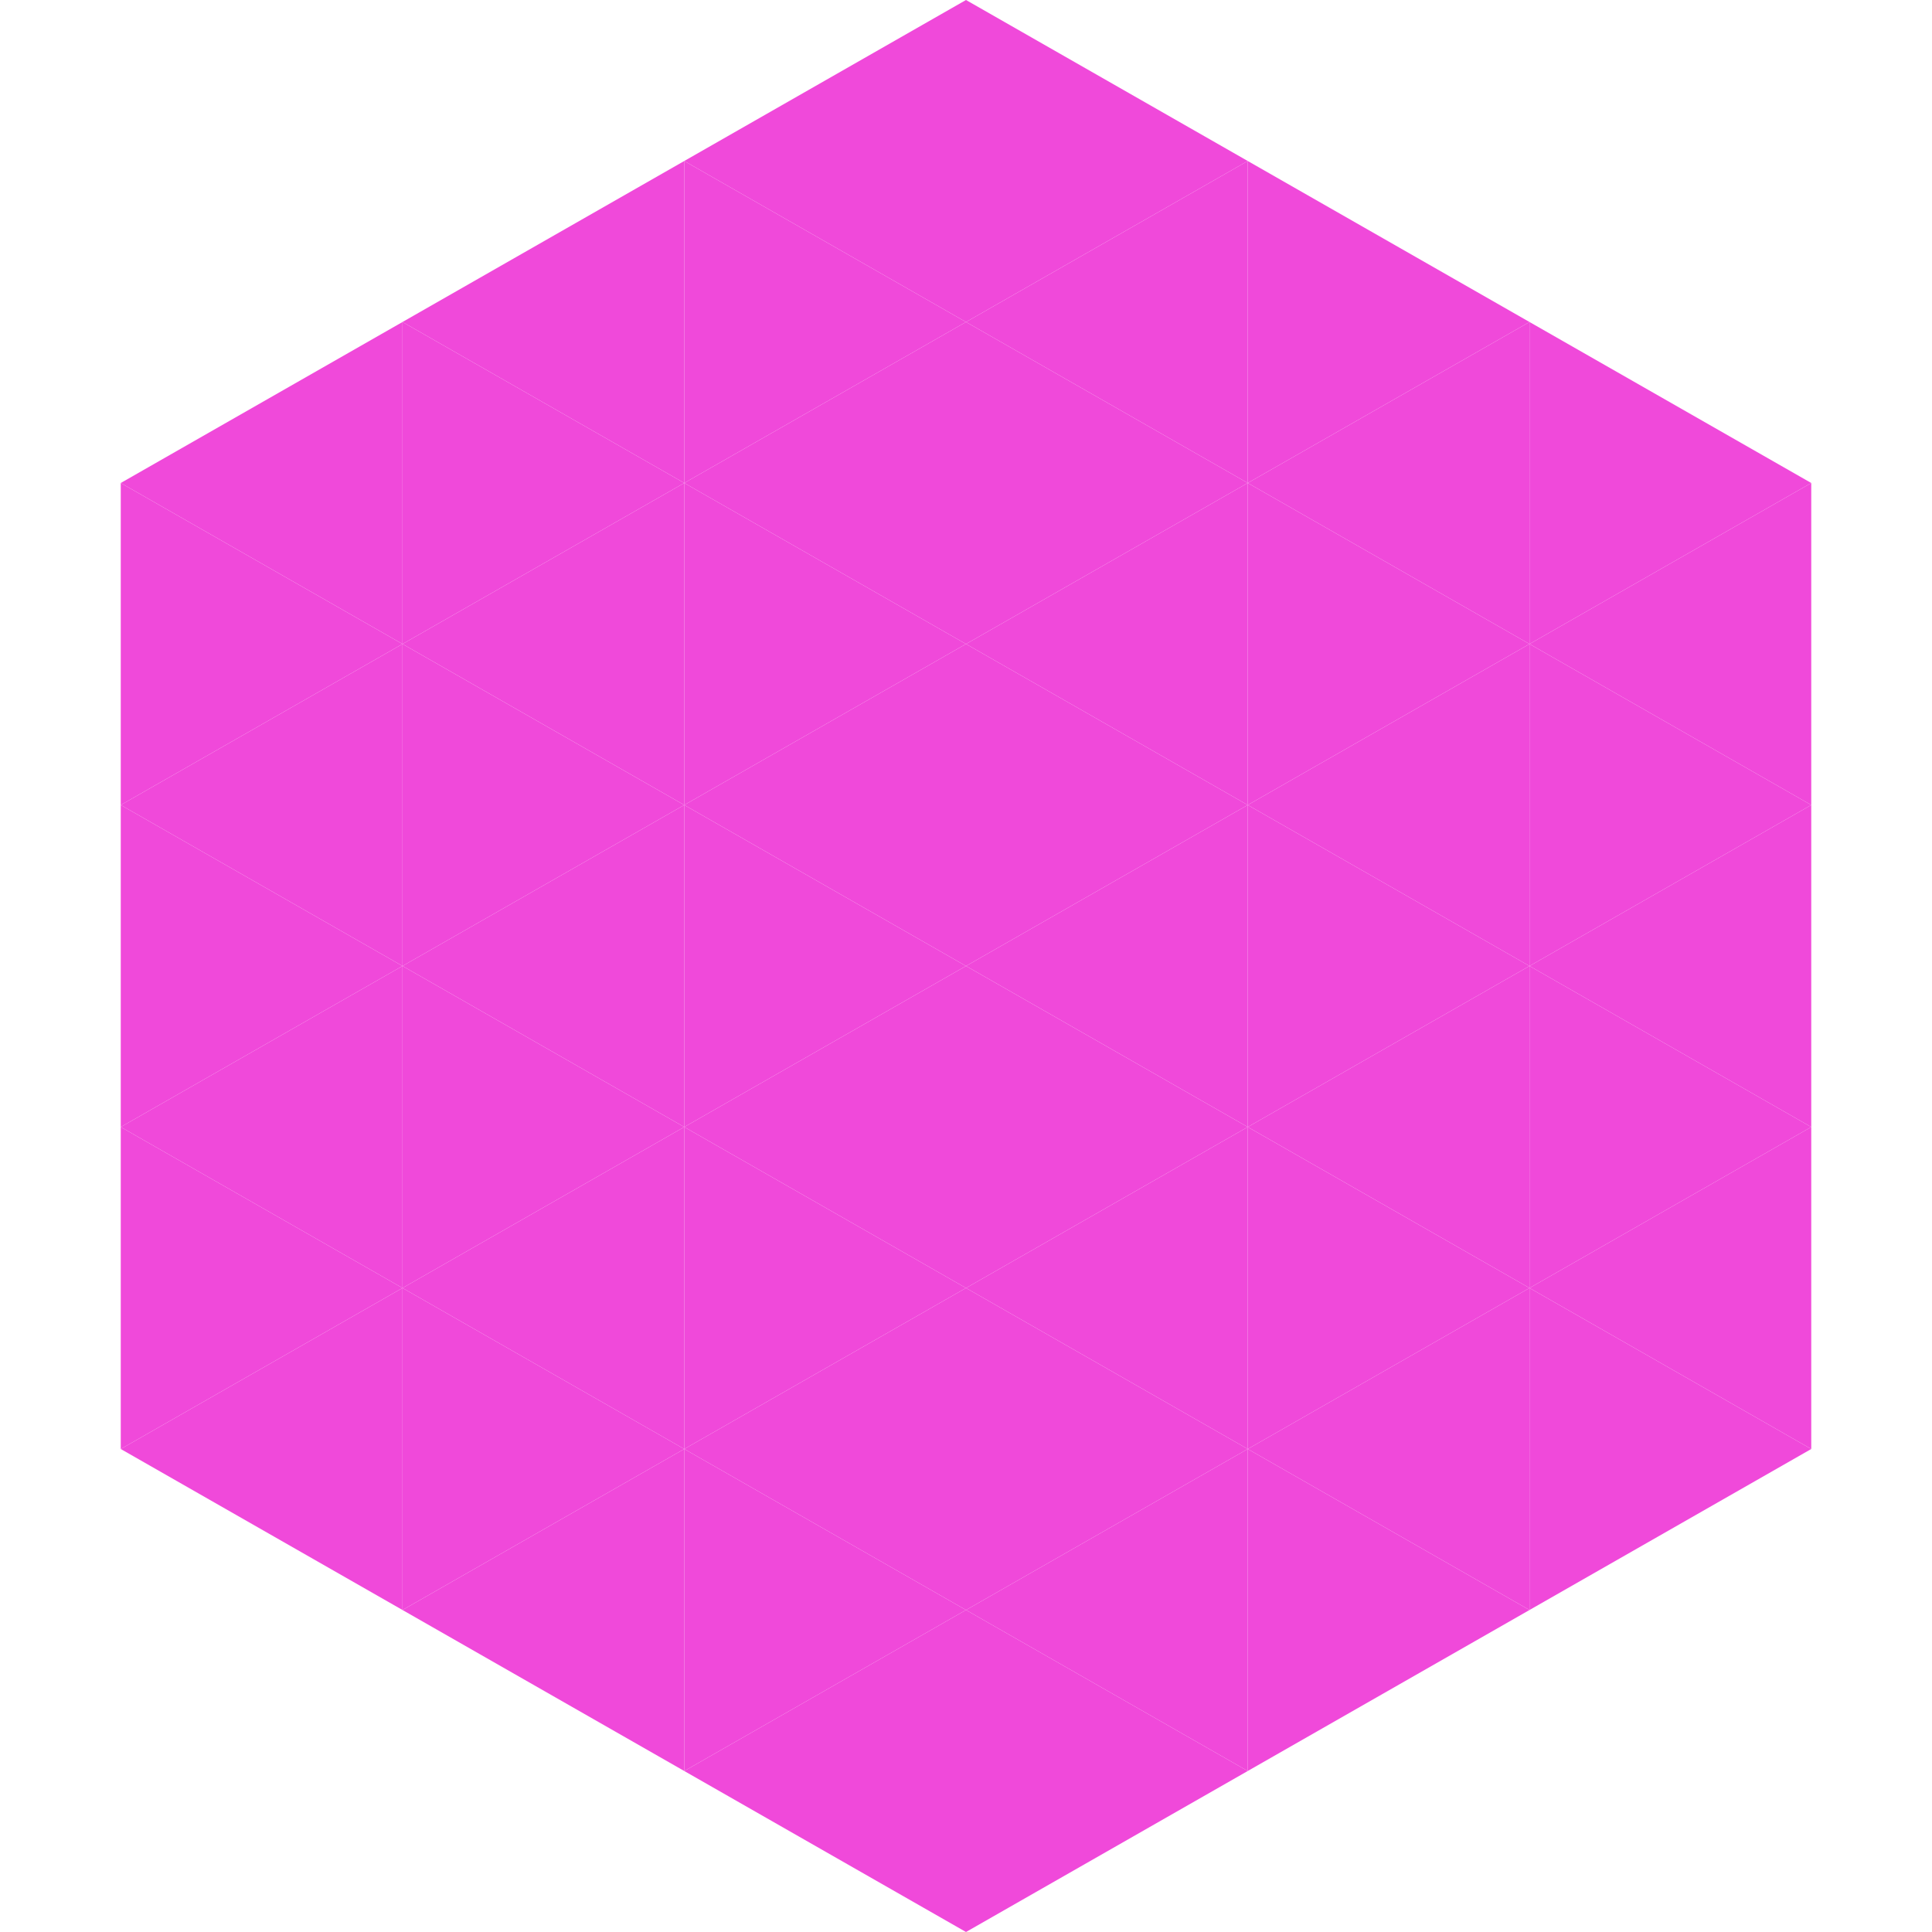 <?xml version="1.0"?>
<!-- Generated by SVGo -->
<svg width="240" height="240"
     xmlns="http://www.w3.org/2000/svg"
     xmlns:xlink="http://www.w3.org/1999/xlink">
<polygon points="50,40 15,60 50,80" style="fill:rgb(240,73,218)" />
<polygon points="190,40 225,60 190,80" style="fill:rgb(240,73,218)" />
<polygon points="15,60 50,80 15,100" style="fill:rgb(240,73,218)" />
<polygon points="225,60 190,80 225,100" style="fill:rgb(240,73,218)" />
<polygon points="50,80 15,100 50,120" style="fill:rgb(240,73,218)" />
<polygon points="190,80 225,100 190,120" style="fill:rgb(240,73,218)" />
<polygon points="15,100 50,120 15,140" style="fill:rgb(240,73,218)" />
<polygon points="225,100 190,120 225,140" style="fill:rgb(240,73,218)" />
<polygon points="50,120 15,140 50,160" style="fill:rgb(240,73,218)" />
<polygon points="190,120 225,140 190,160" style="fill:rgb(240,73,218)" />
<polygon points="15,140 50,160 15,180" style="fill:rgb(240,73,218)" />
<polygon points="225,140 190,160 225,180" style="fill:rgb(240,73,218)" />
<polygon points="50,160 15,180 50,200" style="fill:rgb(240,73,218)" />
<polygon points="190,160 225,180 190,200" style="fill:rgb(240,73,218)" />
<polygon points="15,180 50,200 15,220" style="fill:rgb(255,255,255); fill-opacity:0" />
<polygon points="225,180 190,200 225,220" style="fill:rgb(255,255,255); fill-opacity:0" />
<polygon points="50,0 85,20 50,40" style="fill:rgb(255,255,255); fill-opacity:0" />
<polygon points="190,0 155,20 190,40" style="fill:rgb(255,255,255); fill-opacity:0" />
<polygon points="85,20 50,40 85,60" style="fill:rgb(240,73,218)" />
<polygon points="155,20 190,40 155,60" style="fill:rgb(240,73,218)" />
<polygon points="50,40 85,60 50,80" style="fill:rgb(240,73,218)" />
<polygon points="190,40 155,60 190,80" style="fill:rgb(240,73,218)" />
<polygon points="85,60 50,80 85,100" style="fill:rgb(240,73,218)" />
<polygon points="155,60 190,80 155,100" style="fill:rgb(240,73,218)" />
<polygon points="50,80 85,100 50,120" style="fill:rgb(240,73,218)" />
<polygon points="190,80 155,100 190,120" style="fill:rgb(240,73,218)" />
<polygon points="85,100 50,120 85,140" style="fill:rgb(240,73,218)" />
<polygon points="155,100 190,120 155,140" style="fill:rgb(240,73,218)" />
<polygon points="50,120 85,140 50,160" style="fill:rgb(240,73,218)" />
<polygon points="190,120 155,140 190,160" style="fill:rgb(240,73,218)" />
<polygon points="85,140 50,160 85,180" style="fill:rgb(240,73,218)" />
<polygon points="155,140 190,160 155,180" style="fill:rgb(240,73,218)" />
<polygon points="50,160 85,180 50,200" style="fill:rgb(240,73,218)" />
<polygon points="190,160 155,180 190,200" style="fill:rgb(240,73,218)" />
<polygon points="85,180 50,200 85,220" style="fill:rgb(240,73,218)" />
<polygon points="155,180 190,200 155,220" style="fill:rgb(240,73,218)" />
<polygon points="120,0 85,20 120,40" style="fill:rgb(240,73,218)" />
<polygon points="120,0 155,20 120,40" style="fill:rgb(240,73,218)" />
<polygon points="85,20 120,40 85,60" style="fill:rgb(240,73,218)" />
<polygon points="155,20 120,40 155,60" style="fill:rgb(240,73,218)" />
<polygon points="120,40 85,60 120,80" style="fill:rgb(240,73,218)" />
<polygon points="120,40 155,60 120,80" style="fill:rgb(240,73,218)" />
<polygon points="85,60 120,80 85,100" style="fill:rgb(240,73,218)" />
<polygon points="155,60 120,80 155,100" style="fill:rgb(240,73,218)" />
<polygon points="120,80 85,100 120,120" style="fill:rgb(240,73,218)" />
<polygon points="120,80 155,100 120,120" style="fill:rgb(240,73,218)" />
<polygon points="85,100 120,120 85,140" style="fill:rgb(240,73,218)" />
<polygon points="155,100 120,120 155,140" style="fill:rgb(240,73,218)" />
<polygon points="120,120 85,140 120,160" style="fill:rgb(240,73,218)" />
<polygon points="120,120 155,140 120,160" style="fill:rgb(240,73,218)" />
<polygon points="85,140 120,160 85,180" style="fill:rgb(240,73,218)" />
<polygon points="155,140 120,160 155,180" style="fill:rgb(240,73,218)" />
<polygon points="120,160 85,180 120,200" style="fill:rgb(240,73,218)" />
<polygon points="120,160 155,180 120,200" style="fill:rgb(240,73,218)" />
<polygon points="85,180 120,200 85,220" style="fill:rgb(240,73,218)" />
<polygon points="155,180 120,200 155,220" style="fill:rgb(240,73,218)" />
<polygon points="120,200 85,220 120,240" style="fill:rgb(240,73,218)" />
<polygon points="120,200 155,220 120,240" style="fill:rgb(240,73,218)" />
<polygon points="85,220 120,240 85,260" style="fill:rgb(255,255,255); fill-opacity:0" />
<polygon points="155,220 120,240 155,260" style="fill:rgb(255,255,255); fill-opacity:0" />
</svg>
